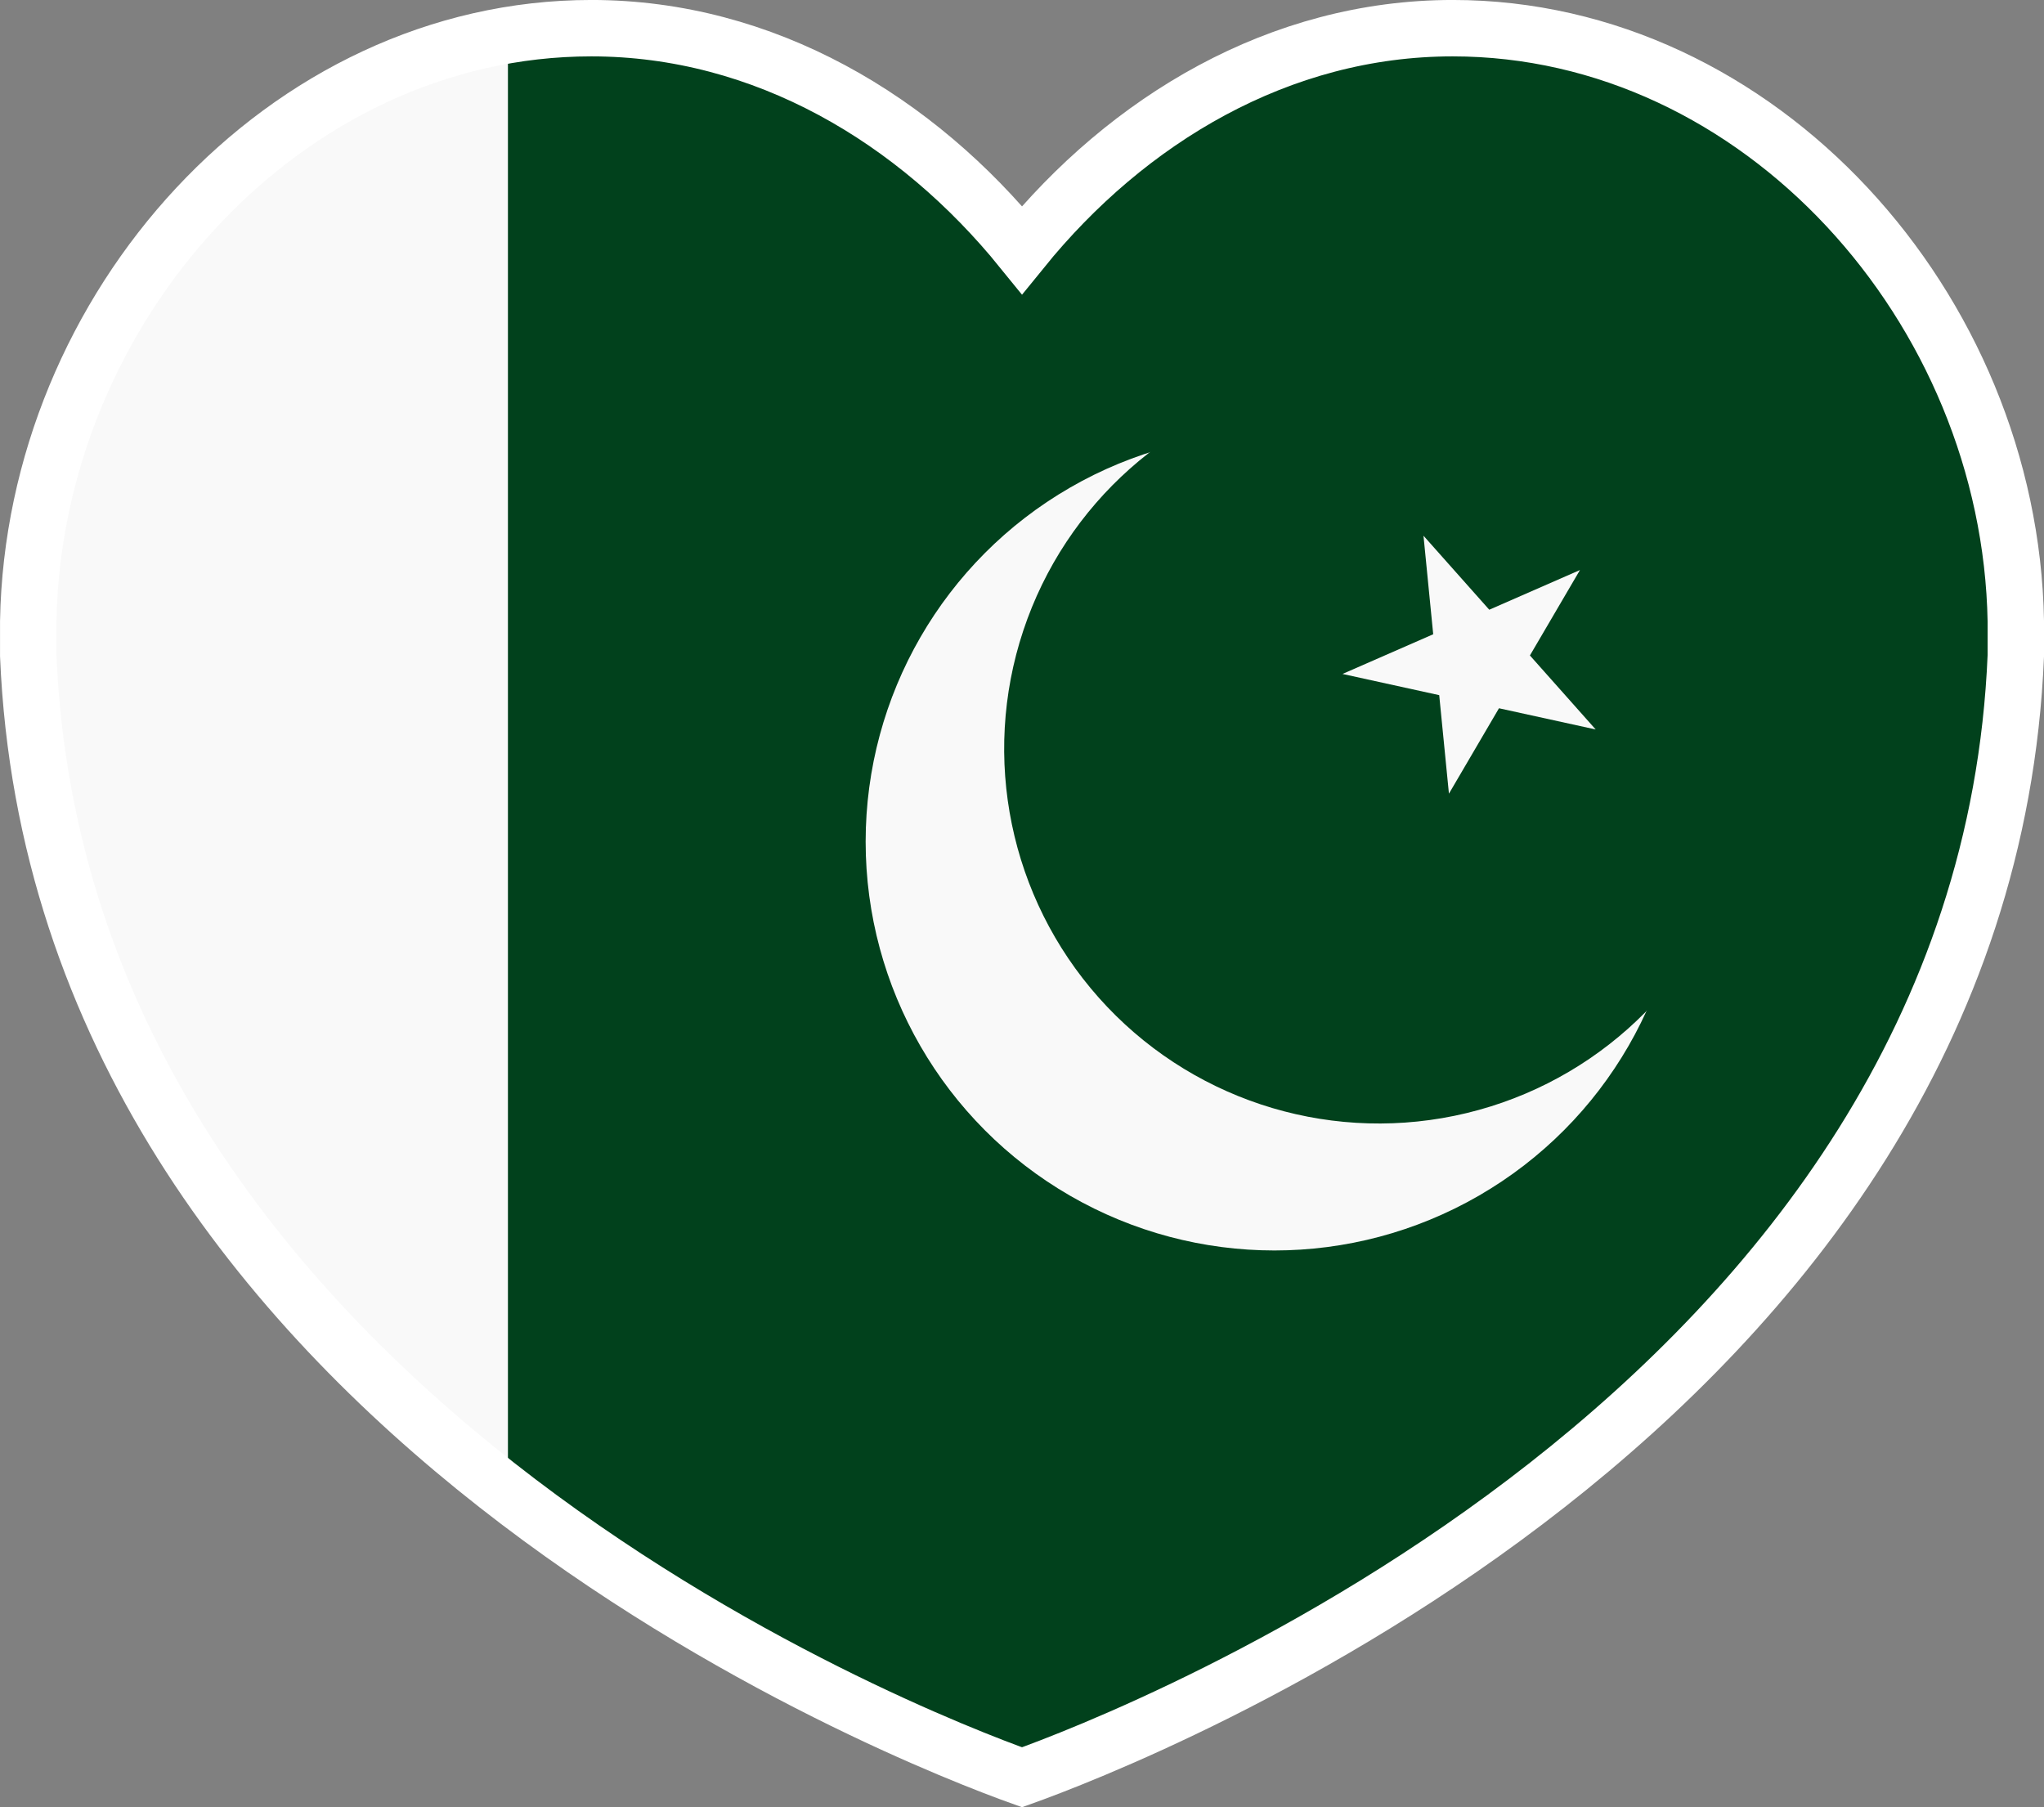 <?xml version="1.0" encoding="UTF-8" standalone="no"?>
<svg
   width="325.357"
   height="287.66"
   viewBox="-75 -40 43.381 38.355"
   version="1.1"
   id="svg10119"
   xmlns="http://www.w3.org/2000/svg"
   xmlns:svg="http://www.w3.org/2000/svg"
   xmlns:rdf="http://www.w3.org/1999/02/22-rdf-syntax-ns#"
   xmlns:cc="http://creativecommons.org/ns#">
  <rect x="-75" y="-40" width="43.381" height="38.355" fill="#808080" stroke="none"/>
  <defs
     id="defs10123">
    <clipPath
       clipPathUnits="userSpaceOnUse"
       id="clipPath10206">
      <path
         d="m -2112908.7,-3539144.3 c -1059079.4,-463438.9 -2347779.7,122508 -2841105.5,1197486.5 l -51712.5,118176.7 c -1031557,2652427.55 1424261.1,5080573.2 1737034.7,5375383.2 428871.1,29496.5 3878977.79,185698.7 5127071.7,-2371742.57 l 51712.6,-118176.73 c 454825.5,-1091825.66 10740.4,-2436016.2 -1048338.12,-2899454.7 -597653.24,-261525 -1260460.44,-175725.6 -1822414.25,114915.8 -167826.63,-609983.5 -554595.43,-1155063.2 -1152248.63,-1416588.2 z"
         fill="none"
         stroke="#000000"
         stroke-width="212589"
         id="path10208" />
    </clipPath>
    <clipPath
       clipPathUnits="userSpaceOnUse"
       id="clipPath10210">
      <path
         d="m -17.841,-73.928 c -4.865,-4.324 -12.785,-3.429 -17.296,1.469 l -0.483,0.543 c -10.138,12.408 -1.213,29.682 -0.051,31.805 2.245,0.904 20.447,7.743 31.58,-3.78 l 0.483,-0.543 c 4.335,-5.055 4.296,-13.025 -0.569,-17.349 -2.745,-2.44 -6.444,-3.134 -9.958,-2.555 0.163,-3.558 -0.96,-7.15 -3.705,-9.59 z"
         fill="none"
         stroke="#000000"
         stroke-width="1.197"
         id="path10212" />
    </clipPath>
    <clipPath
       clipPathUnits="userSpaceOnUse"
       id="clipPath10214">
      <path
         d="m -62.45,-43.402 c -6.509,0 -11.833,5.931 -11.951,12.589 v 0.726 c 0.666,16.009 18.813,22.991 21.092,23.805 2.279,-0.816 20.427,-7.797 21.092,-23.805 v -0.726 c -0.118,-6.658 -5.443,-12.589 -11.951,-12.589 -3.673,0 -6.898,1.939 -9.141,4.706 -2.242,-2.767 -5.468,-4.706 -9.141,-4.706 z"
         fill="none"
         stroke="#000000"
         stroke-width="1.197"
         id="path10216" />
    </clipPath>
    <clipPath
       clipPathUnits="userSpaceOnUse"
       id="clipPath10218">
      <path
         d="m -62.45,-43.402 c -6.509,0 -11.833,5.931 -11.951,12.589 v 0.726 c 0.666,16.009 18.813,22.991 21.092,23.805 2.279,-0.816 20.427,-7.797 21.092,-23.805 v -0.726 c -0.118,-6.658 -5.443,-12.589 -11.951,-12.589 -3.673,0 -6.898,1.939 -9.141,4.706 -2.242,-2.767 -5.468,-4.706 -9.141,-4.706 z"
         fill="none"
         stroke="#000000"
         stroke-width="1.197"
         id="path10220" />
    </clipPath>
    <clipPath
       clipPathUnits="userSpaceOnUse"
       id="clipPath10222">
      <path
         d="m -62.45,-43.402 c -6.509,0 -11.833,5.931 -11.951,12.589 v 0.726 c 0.666,16.009 18.813,22.991 21.092,23.805 2.279,-0.816 20.427,-7.797 21.092,-23.805 v -0.726 c -0.118,-6.658 -5.443,-12.589 -11.951,-12.589 -3.673,0 -6.898,1.939 -9.141,4.706 -2.242,-2.767 -5.468,-4.706 -9.141,-4.706 z"
         fill="none"
         stroke="#000000"
         stroke-width="1.197"
         id="path10224" />
    </clipPath>
  </defs>
  <g
     id="g10475">
    <g
       id="g10447">
      <rect
         x="-75"
         y="-46.667"
         width="43.381"
         height="42.355"
         fill="#ffffff"
         id="rect10109"
         style="stroke-width:0.437;fill:#f9f9f9;fill-opacity:1"
         clip-path="url(#clipPath10222)"
         transform="translate(-0.065,3.935)" />
      <rect
         x="-64.155"
         y="-46.667"
         width="43.149"
         height="42.355"
         fill="#01411c"
         id="rect10111"
         style="stroke-width:0.504"
         clip-path="url(#clipPath10218)"
         transform="translate(-0.065,3.935)" />
      <g
         id="g10439">
        <circle
           r="8.676"
           fill="#ffffff"
           id="circle10113"
           cx="-47.887"
           cy="-26.073"
           style="stroke-width:0.362;fill:#f9f9f9;fill-opacity:1"
           clip-path="url(#clipPath10214)"
           transform="translate(-0.065,3.935)" />
        <circle
           r="7.953"
           cx="-15.502"
           cy="-51.302"
           fill="#01411c"
           transform="rotate(-41.634,5.142,2.053)"
           id="circle10115"
           style="stroke-width:0.362"
           clip-path="url(#clipPath10210)" />
        <polygon
           points="0,-513674 301930,415571 -488533,-158734 488533,-158734 -301930,415571 "
           fill="#ffffff"
           transform="matrix(5.1579401e-6,-2.2570452e-6,2.2570452e-6,5.1579401e-6,-43.629,-25.981)"
           id="polygon10117"
           clip-path="url(#clipPath10206)"
           style="fill:#f9f9f9;fill-opacity:1" />
      </g>
    </g>
    <path
       d="m -62.45,-39.402 c -6.509,0 -11.833,5.931 -11.951,12.589 v 0.726 c 0.666,16.009 18.813,22.991 21.092,23.805 2.279,-0.816 20.427,-7.797 21.092,-23.805 v -0.726 c -0.118,-6.658 -5.443,-12.589 -11.951,-12.589 -3.673,0 -6.898,1.939 -9.141,4.706 -2.242,-2.767 -5.468,-4.706 -9.141,-4.706 z"
       fill="none"
       stroke="#000000"
       stroke-width="1.197"
       id="path1624"
       style="stroke:#ffffff;stroke-opacity:1" />
  </g>
</svg>
